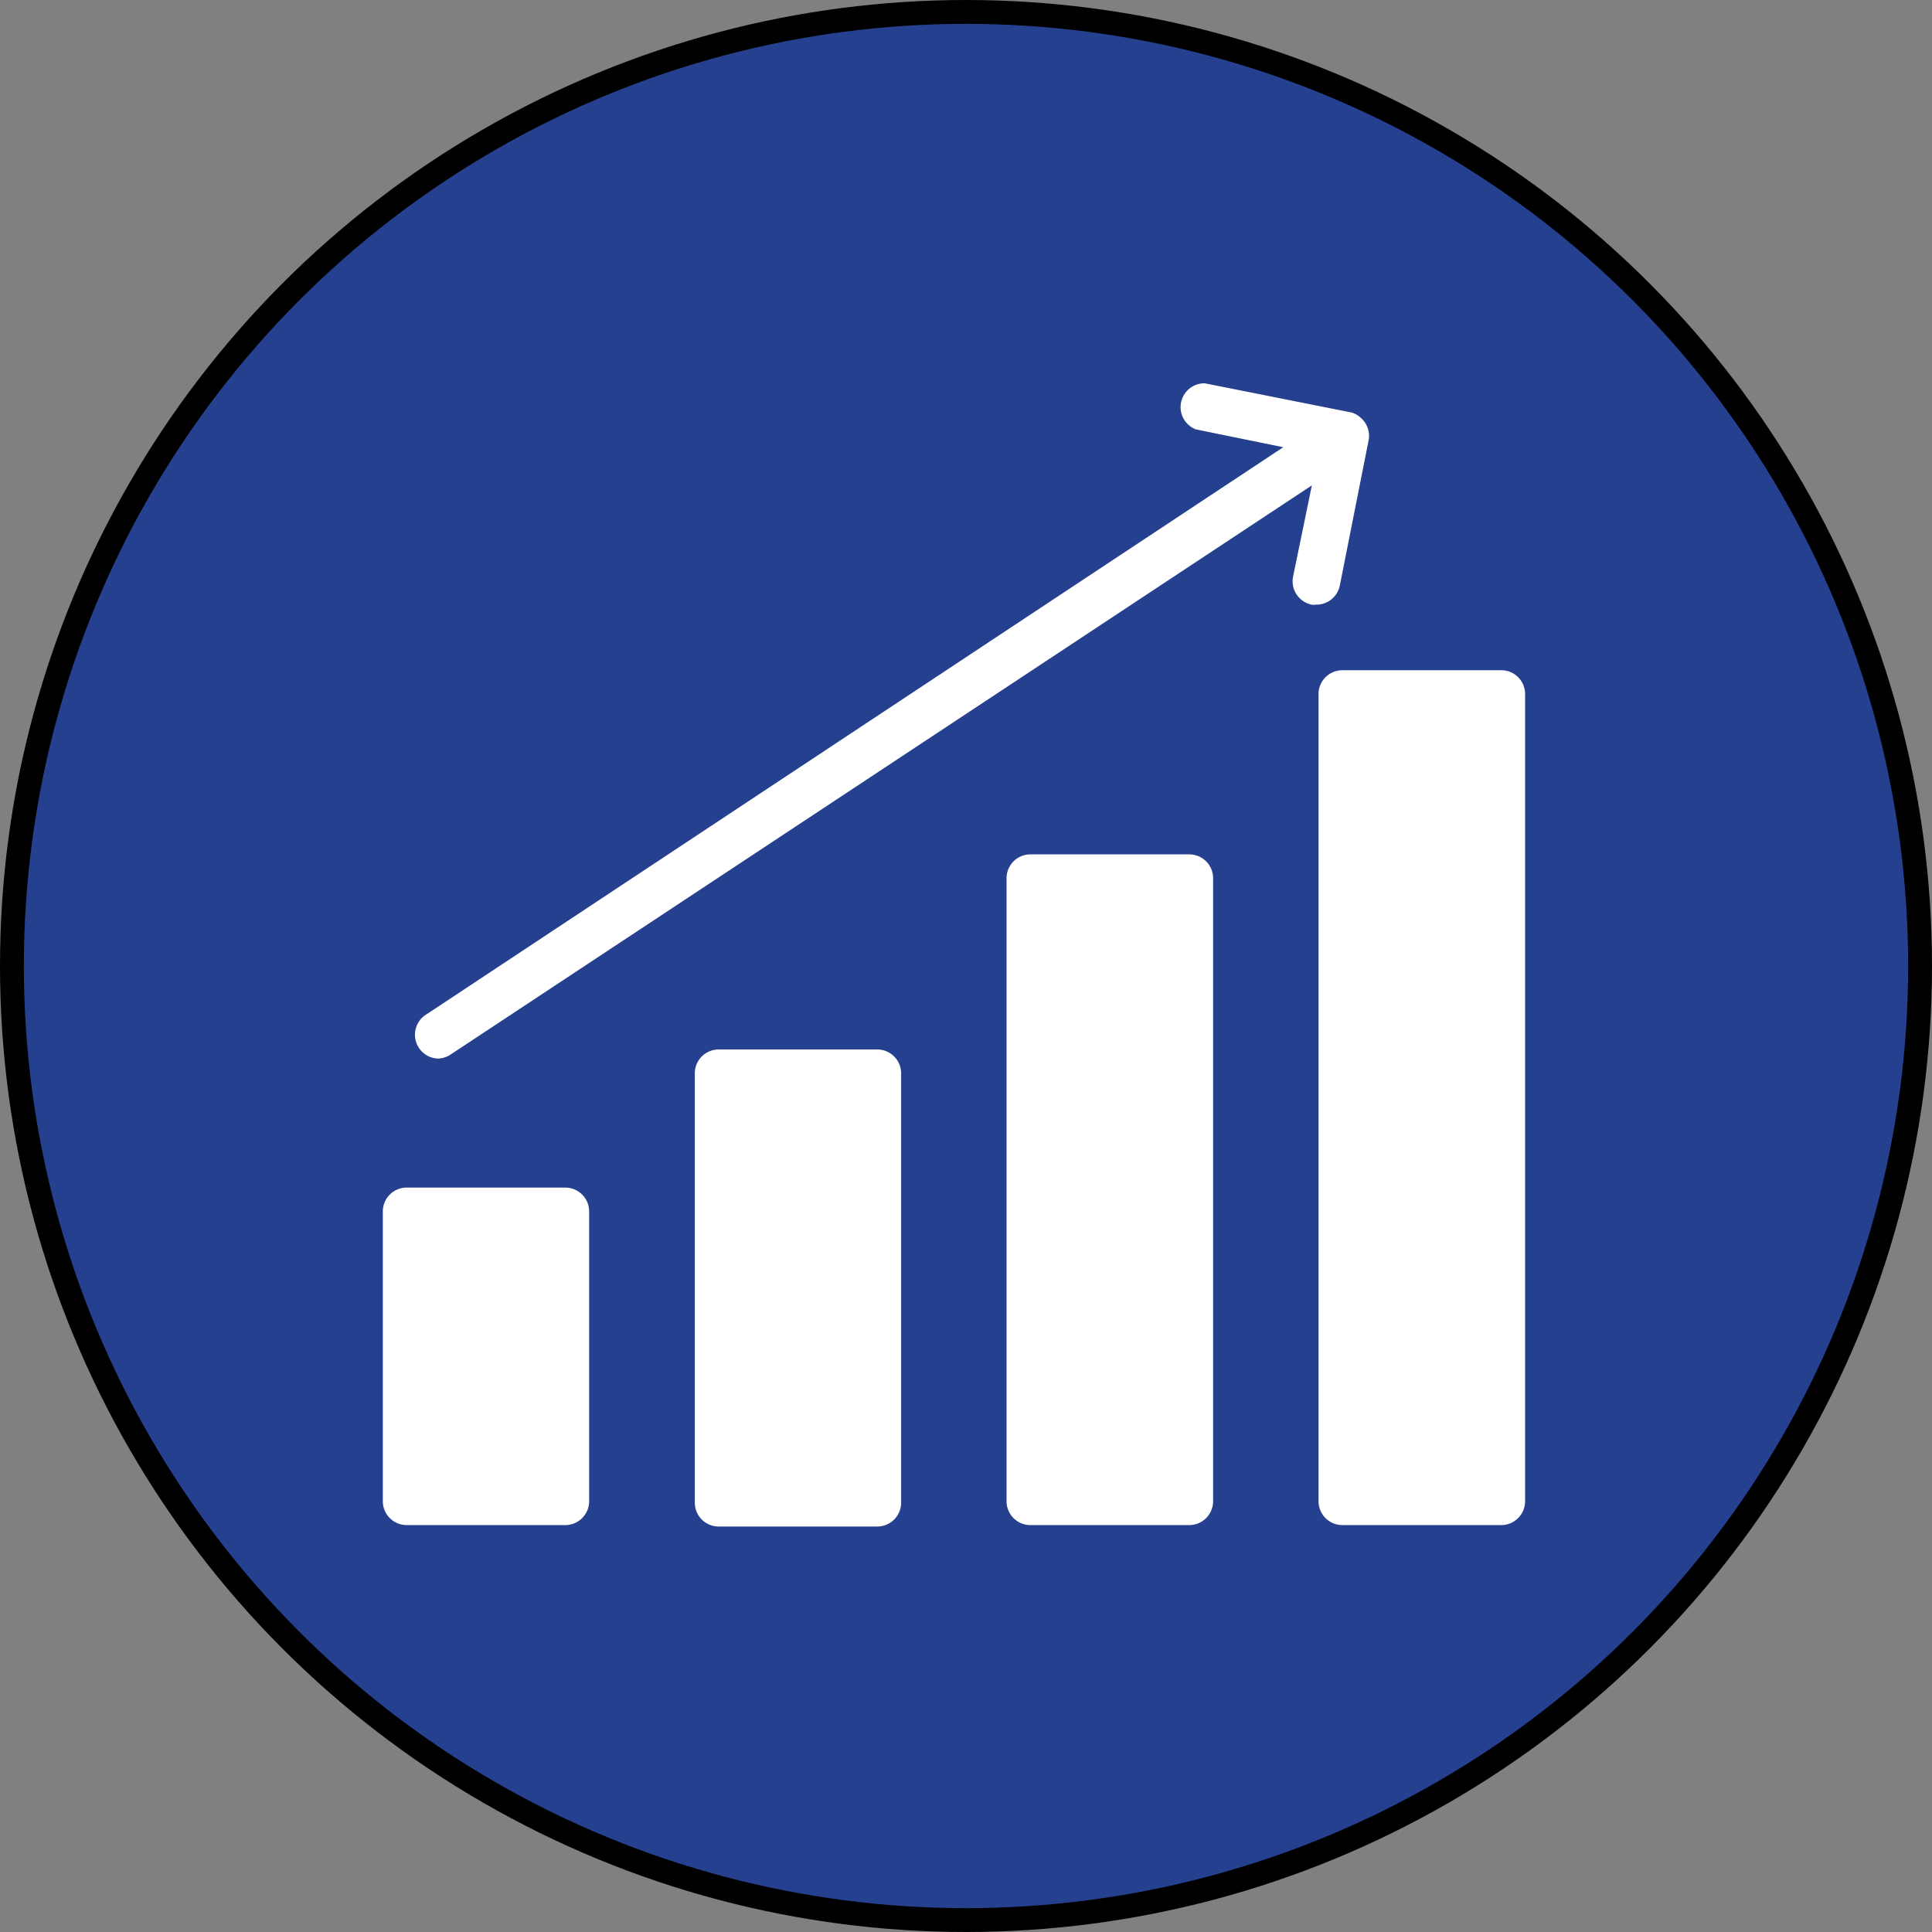 <svg id="Layer_1" data-name="Layer 1" xmlns="http://www.w3.org/2000/svg" viewBox="0 0 81 81"><rect x="0" y="0" width="81" height="81" fill="#808080" stroke="none"/><defs><style>.cls-1{fill:#25408f;stroke:#000;stroke-miterlimit:10;}.cls-2{fill:#fff;}</style></defs><circle class="cls-1" cx="40.5" cy="40.5" r="40"/><path class="cls-2" d="M34.7,60.79V72.94a1,1,0,0,1-1,1H27.05a1,1,0,0,1-1-1V60.79a1,1,0,0,1,1-1h6.66A1,1,0,0,1,34.7,60.79Z" transform="translate(-10 -10)"/><path class="cls-2" d="M47.78,55v18a1,1,0,0,1-1,1H40.13a1,1,0,0,1-1-1V55a1,1,0,0,1,1-1h6.66A1,1,0,0,1,47.78,55Z" transform="translate(-10 -10)"/><path class="cls-2" d="M60.86,46.82V72.94a1,1,0,0,1-1,1H53.2a1,1,0,0,1-1-1V46.82a1,1,0,0,1,1-1h6.67A1,1,0,0,1,60.86,46.82Z" transform="translate(-10 -10)"/><path class="cls-2" d="M67.38,28.46l-1.21,6.1a1,1,0,0,1-1,.79.58.58,0,0,1-.18,0,1,1,0,0,1-.78-1.16L65,30.35,28.88,54.22a1,1,0,0,1-.54.16,1,1,0,0,1-.54-1.8l36-23.83L60.13,28a1,1,0,0,1,.38-1.93l6.08,1.21h0a.88.88,0,0,1,.44.22A1,1,0,0,1,67.38,28.46Z" transform="translate(-10 -10)"/><path class="cls-2" d="M73.94,39.1V72.94a1,1,0,0,1-1,1H66.28a1,1,0,0,1-1-1V39.1a1,1,0,0,1,1-1H73A1,1,0,0,1,73.94,39.1Z" transform="translate(-10 -10)"/></svg>
